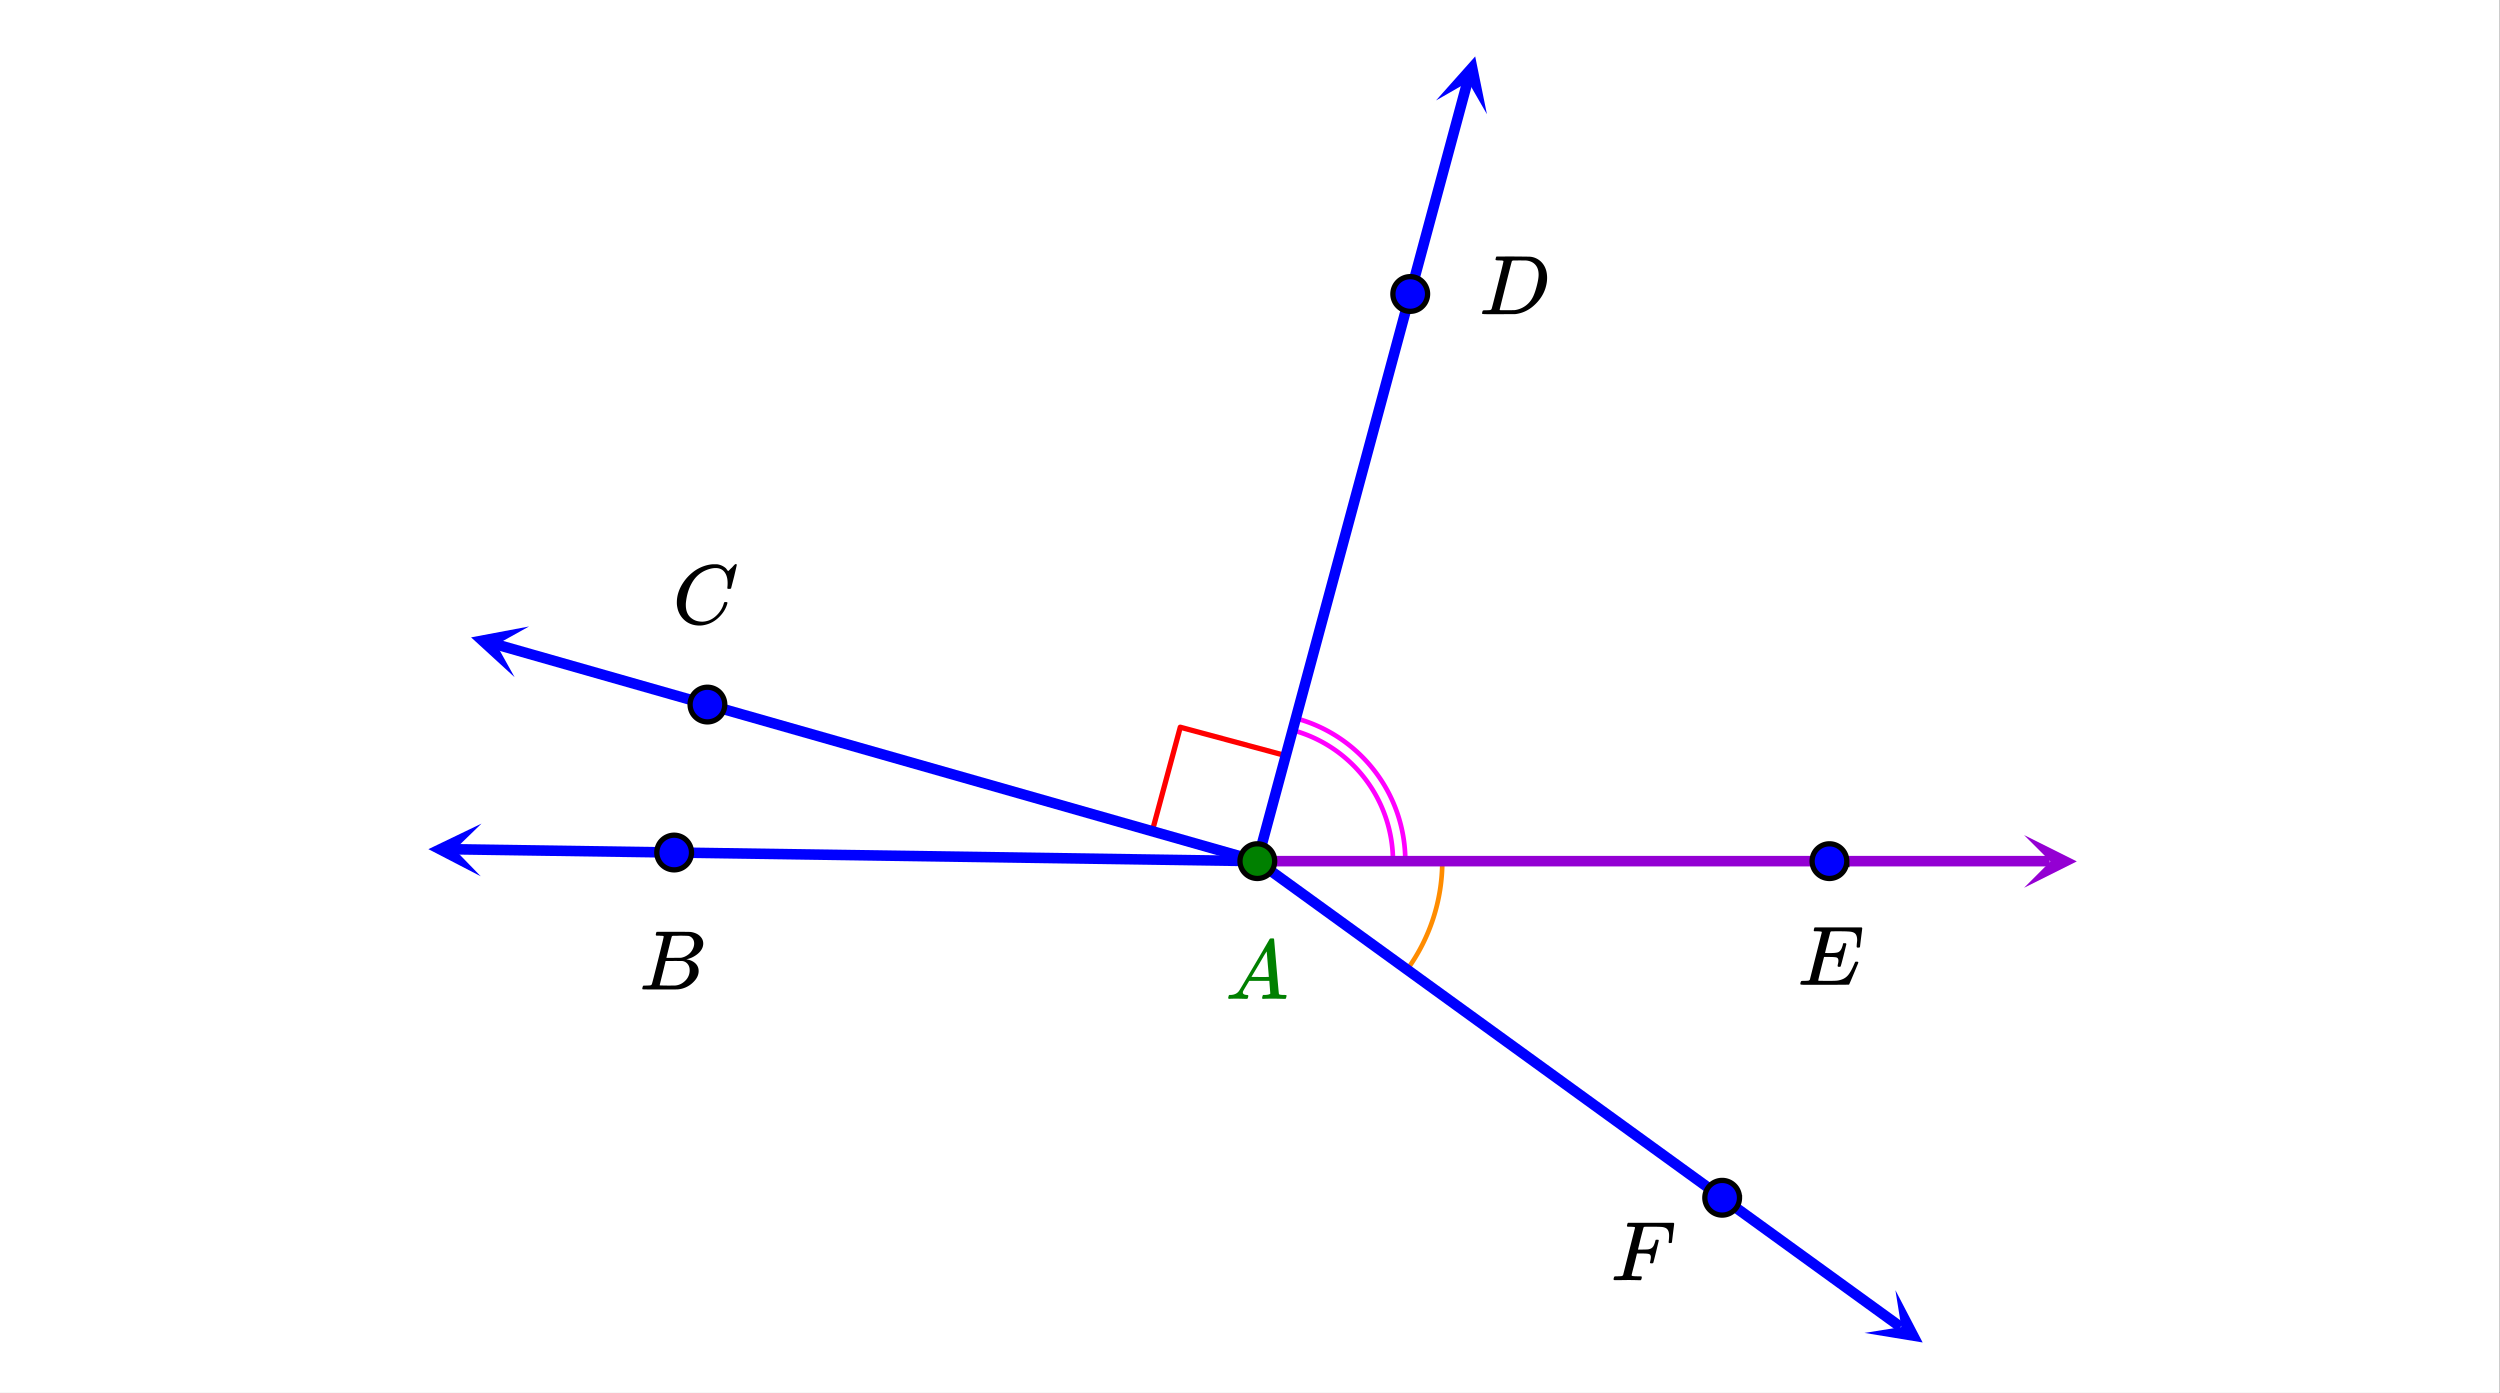 <svg xmlns="http://www.w3.org/2000/svg" xmlns:xlink="http://www.w3.org/1999/xlink" width="533.44" height="297.28" viewBox="0 0 400.08 222.96"><rect x="0" y="0" width="400.08" height="222.96" fill="#333333" stroke="none"/><defs><symbol overflow="visible" id="k"><path d="M.563 0C.5-.063.469-.11.469-.14c0-.04.015-.118.047-.235.03-.113.054-.18.078-.203l.062-.047h.188c.625-.02 1.082-.242 1.375-.672.05-.05.867-1.426 2.453-4.125a452.572 452.572 0 0 0 2.39-4.094c.051-.082.098-.129.141-.14.04-.008.14-.016.297-.016h.234c.051.074.079.117.079.125l.375 4.375c.25 2.906.382 4.375.406 4.406.039.094.332.141.875.141.101 0 .176.008.219.016.039 0 .07.011.093.03.02.024.031.056.031.095a.983.983 0 0 1-.046.187c-.024.137-.047.219-.079.25C9.665-.016 9.61 0 9.517 0c-.168 0-.438-.004-.813-.016-.367-.007-.664-.015-.89-.015-.844 0-1.399.011-1.657.031h-.172a.365.365 0 0 1-.093-.11c0-.03.015-.113.046-.25.032-.124.055-.195.079-.218l.046-.047h.282c.476-.02.765-.094.86-.219l-.157-2.031H3.828l-.469.781c-.324.543-.492.836-.5.875a.524.524 0 0 0-.046.203c0 .23.207.36.624.391.165 0 .25.047.25.14a.915.915 0 0 1-.03.188.754.754 0 0 1-.095.25C3.54-.016 3.485 0 3.392 0c-.157 0-.403-.004-.735-.016-.336-.007-.586-.015-.75-.015C1.27-.031.86-.02.672 0zm6.406-3.516c0-.093-.059-.789-.172-2.093-.106-1.313-.164-1.973-.172-1.985l-.375.578c-.137.243-.418.727-.844 1.454L4.188-3.517l1.39.016c.926 0 1.39-.004 1.39-.016zm0 0"/></symbol><symbol overflow="visible" id="l"><path d="M3.89-8.484c0-.008-.007-.02-.015-.032-.012-.02-.027-.03-.047-.03a.084.084 0 0 0-.047-.017c-.023-.007-.047-.015-.078-.015a.392.392 0 0 0-.094-.016H3.39a.582.582 0 0 0-.14-.015h-.125c-.219 0-.355-.004-.406-.016a.091.091 0 0 1-.078-.078c-.024-.031-.016-.113.015-.25.04-.156.078-.242.11-.266.007-.008.597-.015 1.765-.015 2.332 0 3.563.011 3.688.03.625.095 1.11.31 1.453.642.363.343.547.746.547 1.203 0 .324-.086.632-.25.921-.211.368-.531.696-.969.985-.43.293-.883.492-1.36.594l-.14.03c.594.087 1.07.294 1.438.626.363.336.546.75.546 1.25 0 .648-.296 1.25-.89 1.812A3.925 3.925 0 0 1 6.125-.016C6.062-.004 5.109 0 3.265 0 1.462 0 .552-.008.532-.031.488-.051.47-.086.47-.141c0-.062.008-.125.031-.187.04-.164.086-.258.14-.281a.954.954 0 0 1 .204-.016h.078c.238 0 .508-.008.812-.031.125-.031.207-.086.25-.172.032-.031.352-1.281.97-3.75.624-2.469.937-3.77.937-3.906zM8.767-7.36c0-.301-.079-.555-.235-.766a1.131 1.131 0 0 0-.625-.438c-.062-.019-.48-.035-1.25-.046-.18 0-.367.007-.562.015h-.641c-.137.012-.219.043-.25.094-.031.031-.183.602-.453 1.703-.273 1.094-.414 1.672-.422 1.734h1.094c.726 0 1.144-.003 1.25-.015a2.49 2.49 0 0 0 1.047-.438c.332-.226.586-.507.765-.843.188-.332.282-.664.282-1zm-.72 4.265c0-.394-.108-.722-.327-.984a1.279 1.279 0 0 0-.797-.469c-.055-.008-.43-.016-1.125-.016-1.063 0-1.602.008-1.61.016 0 .024-.078.356-.234 1-.156.637-.312 1.266-.469 1.89l-.234.954c0 .031.05.055.156.062.102 0 .469.008 1.094.016.8 0 1.234-.004 1.297-.016.582-.062 1.101-.32 1.562-.78a2.279 2.279 0 0 0 .688-1.673zm0 0"/></symbol><symbol overflow="visible" id="m"><path d="M8.797-6.5c0-.75-.168-1.336-.5-1.766-.324-.425-.793-.64-1.406-.64-.48 0-.996.117-1.547.344-.98.406-1.746 1.105-2.297 2.093-.492.875-.797 1.903-.922 3.078A2.994 2.994 0 0 0 2.109-3c0 1.031.344 1.773 1.032 2.219.425.304.957.453 1.593.453.344 0 .72-.07 1.125-.219.532-.219 1.008-.57 1.438-1.062.437-.5.734-1.047.89-1.641.04-.113.07-.176.094-.188.02-.019.086-.03.203-.03.188 0 .282.038.282.109 0 .011-.008.054-.016.125-.219.804-.656 1.527-1.313 2.171C6.79-.425 6.063-.016 5.25.173a3.682 3.682 0 0 1-.938.125C3.382.297 2.603.03 1.97-.5A3.568 3.568 0 0 1 .766-2.531a3.733 3.733 0 0 1-.094-.875c0-1.082.336-2.133 1.015-3.156a7.267 7.267 0 0 1 1.5-1.641 6.098 6.098 0 0 1 1.97-1.063c.53-.164 1.019-.25 1.468-.25.32 0 .508.008.563.016.539.094 1 .32 1.375.672.007.023.039.07.093.14.063.075.11.137.14.188.04.055.067.078.079.078.031 0 .156-.113.375-.344.063-.062.129-.125.203-.187.07-.07.14-.145.203-.219.07-.082.117-.133.14-.156L10-9.531h.078c.125 0 .188.031.188.094 0 .042-.141.664-.422 1.859-.324 1.25-.485 1.883-.485 1.89a.239.239 0 0 1-.078.094.858.858 0 0 1-.234.016h-.219c-.043-.05-.07-.082-.078-.094 0-.008.004-.086.016-.234.02-.176.03-.375.03-.594zm0 0"/></symbol><symbol overflow="visible" id="n"><path d="M3.875-8.484c0-.008-.008-.02-.016-.032 0-.02-.011-.03-.03-.03-.024-.009-.044-.017-.063-.017a.156.156 0 0 0-.079-.015.392.392 0 0 0-.093-.016h-.219a.582.582 0 0 0-.14-.015h-.126c-.304 0-.468-.032-.5-.094-.011-.031 0-.11.032-.235.039-.164.078-.257.109-.28.02-.009.922-.016 2.703-.016 1.5.011 2.336.023 2.516.03.187 0 .367.024.547.063a2.88 2.88 0 0 1 1.703 1.125c.426.586.64 1.313.64 2.188 0 .45-.058.89-.171 1.328-.25 1.023-.778 1.945-1.579 2.766C8.203-.797 7.164-.234 6-.047l-.188.031L3.188 0h-1.5C.883 0 .478-.02.47-.063v-.015a.32.32 0 0 1-.016-.078c0-.008.008-.07.031-.188.04-.133.079-.21.11-.234.039-.031.144-.047.312-.047.239 0 .508-.008.813-.031.125-.031.207-.086.25-.172.031-.031.351-1.281.968-3.75.626-2.469.938-3.77.938-3.906zM9.5-6.344c0-.664-.18-1.191-.531-1.578-.344-.383-.836-.61-1.469-.672H6.906c-.156-.008-.304-.015-.437-.015-.137 0-.282.007-.438.015H5.453c-.117.012-.195.055-.234.125-.024.031-.356 1.328-1 3.89-.637 2.556-.953 3.845-.953 3.876 0 .031.05.055.156.062h1.031c.738 0 1.149-.004 1.234-.015A3.767 3.767 0 0 0 7.86-1.734c.32-.32.582-.696.782-1.125.207-.438.398-1.008.578-1.72.187-.718.281-1.304.281-1.765zm0 0"/></symbol><symbol overflow="visible" id="o"><path d="M9.438-6.078c0-.094.007-.274.03-.547.032-.27.048-.441.048-.516 0-.394-.07-.695-.204-.906-.124-.207-.355-.348-.687-.422-.305-.062-.992-.094-2.063-.094-.773 0-1.171.008-1.203.016-.074.031-.12.078-.14.14-.012.032-.157.59-.438 1.673a61.232 61.232 0 0 0-.406 1.64c.207.012.426.016.656.016h.125c.582 0 1-.035 1.25-.11.258-.082.461-.285.61-.609.05-.101.117-.297.203-.578a.433.433 0 0 0 .015-.11c.008-.038.016-.066.016-.077.008-.008.016-.024.016-.047a.047.047 0 0 1 .046-.032.392.392 0 0 1 .094-.015h.219c.031 0 .055.008.078.015.02.012.031.024.031.032.008 0 .02.011.032.03a.09.09 0 0 0 .03.048L7.36-4.75c-.304 1.2-.468 1.809-.5 1.828-.023.031-.093.047-.218.047-.118 0-.184-.016-.204-.047-.054-.02-.058-.129-.015-.328.062-.227.094-.43.094-.61 0-.257-.09-.425-.266-.5-.168-.062-.61-.093-1.328-.093h-.703c-.055.187-.227.855-.516 2a93.385 93.385 0 0 0-.422 1.75c0 .031.051.055.156.062.102 0 .461.008 1.079.016.843 0 1.398-.008 1.671-.031.282-.02.551-.078.813-.172a2.34 2.34 0 0 0 1.094-.75c.3-.363.625-.957.969-1.781.082-.196.132-.301.156-.313.031-.02.097-.031.203-.031.101 0 .172.012.203.031.05.031.078.078.078.14-.95 2.294-1.445 3.462-1.484 3.5-.031.024-1.32.032-3.86.032H.938C.613-.008.453-.031.453-.063v-.015a.187.187 0 0 1-.031-.078c0-.008.008-.07.031-.188.04-.133.078-.21.11-.234.039-.031.144-.047.312-.047.25 0 .52-.008.813-.031a.41.41 0 0 0 .265-.172c.008-.04.328-1.305.953-3.797.633-2.488.953-3.75.953-3.781 0-.063-.023-.094-.062-.094-.074-.031-.313-.05-.719-.063h-.422a.535.535 0 0 1-.094-.124c0-.02.016-.094.047-.22.032-.163.079-.257.141-.28h7.484c.063.062.094.109.094.14 0 .055-.062.563-.187 1.531-.118.97-.172 1.461-.172 1.47-.024.062-.117.093-.281.093H9.53c-.062-.05-.094-.094-.094-.125zm0 0"/></symbol><symbol overflow="visible" id="p"><path d="M2.5-.031c-.25 0-.578.008-.984.015h-.86c-.117 0-.183-.02-.203-.062a.187.187 0 0 1-.031-.078c0-.008.008-.07.031-.188.04-.133.078-.21.11-.234.039-.031.144-.047.312-.047.25 0 .52-.008.813-.031a.41.41 0 0 0 .265-.172c.008-.04.328-1.305.953-3.797.633-2.488.953-3.75.953-3.781 0-.063-.023-.094-.062-.094-.074-.031-.313-.05-.719-.063h-.422a.535.535 0 0 1-.094-.124c0-.02.016-.094.047-.22.032-.163.079-.257.141-.28h7.281c.063.062.094.109.094.14 0 .055-.063.563-.188 1.531-.117.97-.171 1.461-.171 1.47-.024.062-.118.093-.282.093h-.156c-.062-.05-.094-.094-.094-.125v-.063a.255.255 0 0 0 .016-.093c.008-.051.016-.098.016-.141.03-.258.046-.52.046-.781 0-.657-.21-1.067-.624-1.235a1.845 1.845 0 0 0-.657-.14c-.25-.02-.765-.031-1.547-.031-.718 0-1.093.007-1.125.015-.074.031-.12.074-.14.125-.012.012-.168.602-.469 1.766l-.422 1.75h.734c.54-.008.836-.02.891-.032.3-.05.52-.144.656-.28.188-.157.344-.477.47-.97a.88.88 0 0 1 .03-.093c.008-.04.016-.067.016-.078 0-.008.004-.024.016-.047.007-.032.02-.047.03-.047a.123.123 0 0 0 .048-.016c.031-.008.054-.015.078-.015h.265c.063.043.094.086.094.125 0 .03-.14.625-.422 1.78-.28 1.15-.433 1.743-.453 1.782-.011.063-.101.094-.265.094h-.157c-.062-.04-.101-.078-.109-.11 0-.03.016-.109.047-.234.062-.258.094-.476.094-.656 0-.27-.11-.438-.329-.5-.167-.05-.546-.078-1.14-.078h-.75L3.75-2.563c-.293 1.118-.438 1.7-.438 1.75 0 .055.024.09.079.11.101.055.476.078 1.125.078h.343c.051.055.079.094.079.125.007.023 0 .105-.032.25a.464.464 0 0 1-.14.25h-.22A45.919 45.919 0 0 0 2.5-.031zm0 0"/></symbol><clipPath id="a"><path d="M0 0h400v222.89H0zm0 0"/></clipPath><clipPath id="b"><path d="M68 131h10v10H68zm0 0"/></clipPath><clipPath id="c"><path d="M76.934 140.234l-18.996-.28.28-18.99 18.997.282zm0 0"/></clipPath><clipPath id="d"><path d="M75 100h10v9H75zm0 0"/></clipPath><clipPath id="e"><path d="M82.352 108.371l-18.27-5.203 5.2-18.262 18.273 5.2zm0 0"/></clipPath><clipPath id="f"><path d="M229 9h9v10h-9zm0 0"/></clipPath><clipPath id="g"><path d="M229.805 16.078l4.945-18.332 18.34 4.941-4.942 18.336zm0 0"/></clipPath><clipPath id="h"><path d="M323.914 133.637H333V143h-9.086zm0 0"/></clipPath><clipPath id="i"><path d="M298 206h10v9h-10zm0 0"/></clipPath><clipPath id="j"><path d="M303.328 206.473l15.383 11.136-11.14 15.383-15.387-11.137zm0 0"/></clipPath></defs><g clip-path="url(#a)" fill="#fff"><path d="M0 0h400v223.64H0zm0 0"/><path d="M0 0h400v223.64H0zm0 0"/></g><path d="M245.773 177.68l6.07-22.509M251.843 155.171l22.511 6.066" transform="scale(.75 .75)" fill="none" stroke-width="1.125" stroke-linecap="round" stroke-linejoin="round" stroke="red"/><path d="M300.25 206.895a39.451 39.451 0 0 0 7.5-23.144" transform="scale(.75 .75)" fill="none" stroke-linecap="round" stroke-linejoin="round" stroke="#ff8c00"/><path d="M297.226 183.75a28.94 28.94 0 0 0-21.409-27.944M299.86 183.75c0-14.27-9.578-26.767-23.356-30.485" transform="scale(.75 .75)" fill="none" stroke-linecap="round" stroke-linejoin="round" stroke="#f0f"/><path d="M268.285 183.75l-124.437-1.842M143.848 181.908l-46.987-.693" transform="scale(.75 .75)" fill="none" stroke-width="2.25" stroke="#00f"/><g clip-path="url(#b)"><g clip-path="url(#c)"><path d="M76.934 140.234l-8.38-4.343 8.505-4.094-4.286 4.156zm0 0" fill="#00f"/></g></g><path d="M268.285 183.75l-117.333-33.41M150.952 150.34l-45.195-12.872" transform="scale(.75 .75)" fill="none" stroke-width="2.25" stroke="#00f"/><g clip-path="url(#d)"><g clip-path="url(#e)"><path d="M82.352 108.371L75.387 102l9.277-1.746-5.219 2.902zm0 0" fill="#00f"/></g></g><path d="M268.285 183.75l32.626-121.02M300.91 62.73l12.233-45.37" transform="scale(.75 .75)" fill="none" stroke-width="2.25" stroke="#00f"/><g clip-path="url(#f)"><g clip-path="url(#g)"><path d="M229.805 16.078l6.273-7.05 1.879 9.25-2.977-5.173zm0 0" fill="#00f"/></g></g><path d="M268.285 183.75H390.36M390.36 183.75h46.992" transform="scale(.75 .75)" fill="none" stroke-width="2.25" stroke="#9400d3"/><g clip-path="url(#h)"><path d="M323.914 133.637l8.441 4.218-8.44 4.22 4.218-4.22zm0 0" fill="#9400d3"/></g><path d="M268.285 183.75l99.183 71.823M367.468 255.573l38.065 27.559" transform="scale(.75 .75)" fill="none" stroke-width="2.25" stroke="#00f"/><g clip-path="url(#i)"><g clip-path="url(#j)"><path d="M303.328 206.473l4.36 8.367-9.313-1.531 5.895-.942zm0 0" fill="#00f"/></g></g><path d="M271.986 183.75c0 .49-.094.964-.28 1.417a3.588 3.588 0 0 1-.802 1.198c-.35.348-.75.614-1.203.801a3.673 3.673 0 0 1-1.416.282c-.489 0-.963-.094-1.415-.282a3.587 3.587 0 0 1-1.198-.801 3.676 3.676 0 0 1-1.088-2.614 3.676 3.676 0 0 1 1.088-2.62 3.673 3.673 0 0 1 2.613-1.083c.49 0 .963.095 1.416.282.453.187.854.458 1.203.802.348.349.614.75.801 1.203.187.453.281.926.281 1.416zm0 0" transform="scale(.75 .75)" fill="green" stroke-width="1.125" stroke="#000"/><path d="M147.548 181.908a3.676 3.676 0 0 1-1.087 2.619 3.673 3.673 0 0 1-2.613 1.083c-.49 0-.963-.094-1.416-.282a3.744 3.744 0 0 1-1.203-.801 3.745 3.745 0 0 1-.801-1.203 3.676 3.676 0 0 1-.281-1.416 3.676 3.676 0 0 1 1.082-2.614c.35-.349.75-.615 1.203-.802a3.673 3.673 0 0 1 1.416-.281c.489 0 .962.094 1.415.281.453.187.854.453 1.198.802a3.676 3.676 0 0 1 1.088 2.614zm0 0M154.648 150.34c0 .489-.094.962-.281 1.415a3.588 3.588 0 0 1-.802 1.198 3.692 3.692 0 0 1-2.613 1.083 3.699 3.699 0 0 1-2.618-1.083 3.588 3.588 0 0 1-.801-1.198 3.676 3.676 0 0 1-.281-1.416c0-.49.093-.963.28-1.416.188-.453.454-.854.802-1.203a3.722 3.722 0 0 1 1.198-.802 3.699 3.699 0 0 1 1.42-.28 3.692 3.692 0 0 1 3.696 3.701zm0 0M304.612 62.73c0 .49-.094.964-.287 1.417a3.588 3.588 0 0 1-.801 1.198 3.587 3.587 0 0 1-1.197.801 3.584 3.584 0 0 1-1.416.287c-.495 0-.963-.094-1.416-.287a3.661 3.661 0 0 1-1.202-.801 3.588 3.588 0 0 1-.802-1.198 3.676 3.676 0 0 1-.281-1.416c0-.49.094-.964.281-1.417.187-.452.453-.853.802-1.202.348-.344.75-.615 1.202-.802a3.654 3.654 0 0 1 1.416-.281 3.673 3.673 0 0 1 2.613 1.083c.348.349.614.75.801 1.202.193.453.287.927.287 1.417zm0 0M394.06 183.75c0 .49-.093.964-.285 1.417a3.588 3.588 0 0 1-.802 1.198 3.587 3.587 0 0 1-1.197.801 3.673 3.673 0 0 1-1.416.282c-.494 0-.963-.094-1.416-.282a3.661 3.661 0 0 1-1.202-.801 3.588 3.588 0 0 1-.802-1.198 3.676 3.676 0 0 1-.28-1.416c0-.49.093-.963.28-1.416.188-.453.453-.854.802-1.203.349-.344.75-.615 1.202-.802a3.654 3.654 0 0 1 1.416-.281 3.673 3.673 0 0 1 2.613 1.083c.349.349.614.75.802 1.203.192.453.286.926.286 1.416zm0 0M371.169 255.573c0 .489-.094.963-.281 1.416a3.663 3.663 0 0 1-.802 1.203 3.83 3.83 0 0 1-1.202.801 3.654 3.654 0 0 1-1.416.282 3.673 3.673 0 0 1-2.613-1.083 3.663 3.663 0 0 1-.801-1.203 3.676 3.676 0 0 1-.281-1.416c0-.49.093-.964.28-1.417.188-.453.453-.854.802-1.197a3.673 3.673 0 0 1 2.613-1.088c.495 0 .963.093 1.416.28.453.193.854.459 1.202.808.349.343.615.744.802 1.197.187.453.281.927.281 1.417zm0 0" transform="scale(.75 .75)" fill="#00f" stroke-width="1.125" stroke="#000"/><use xlink:href="#k" x="196.083" y="159.85" fill="green"/><use xlink:href="#l" x="102.322" y="158.349"/><use xlink:href="#m" x="107.645" y="99.812"/><use xlink:href="#n" x="236.726" y="50.281"/><use xlink:href="#o" x="287.688" y="157.598"/><use xlink:href="#p" x="257.798" y="204.878"/></svg>